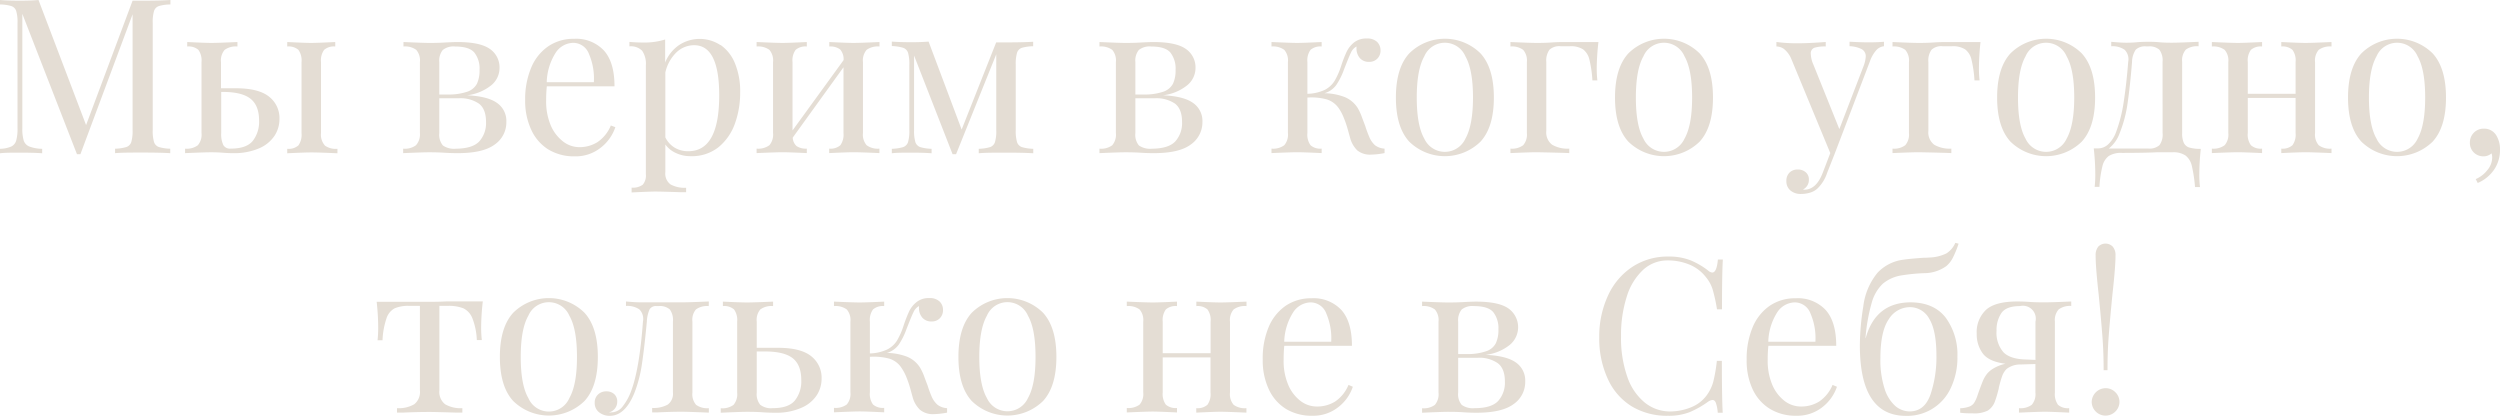 <?xml version="1.0" encoding="UTF-8"?> <svg xmlns="http://www.w3.org/2000/svg" id="Layer_1" data-name="Layer 1" viewBox="0 0 559.64 93.06"> <defs> <style>.cls-1{fill:#e4ddd4;}</style> </defs> <title>Vera_text</title> <path class="cls-1" d="M35.56,1.36a1.71,1.71,0,0,0-1.08,1.11,8.56,8.56,0,0,0-.29,2.66v24a8.52,8.52,0,0,0,.29,2.66,1.75,1.75,0,0,0,1.08,1.12,9.74,9.74,0,0,0,2.55.38v1q-2.23-.14-6.15-.14c-2.78,0-4.84,0-6.2.14v-1a9.65,9.65,0,0,0,2.54-.38,1.76,1.76,0,0,0,1.09-1.12,8.83,8.83,0,0,0,.29-2.66V3.2L18,34.52h-.77L5,3.1V28.67a9.28,9.28,0,0,0,.31,2.8A2.16,2.16,0,0,0,6.58,32.8a8.27,8.27,0,0,0,2.86.51v1c-1.16-.09-2.81-.14-4.94-.14-1.93,0-3.43,0-4.5.14v-1a6.57,6.57,0,0,0,2.52-.51,2.1,2.1,0,0,0,1.11-1.35,9.83,9.83,0,0,0,.29-2.78V5.13a8.56,8.56,0,0,0-.29-2.66A1.72,1.72,0,0,0,2.54,1.36,9.16,9.16,0,0,0,0,1V0Q1.61.15,4.5.15C6.18.15,7.55.1,8.62,0L19.27,28,29.68.15H32q3.91,0,6.15-.15V1A9.25,9.25,0,0,0,35.56,1.36Z"></path> <path class="cls-1" d="M60.21,21.62a6.1,6.1,0,0,1,2.35,5.06,6.86,6.86,0,0,1-1.07,3.66,7.76,7.76,0,0,1-3.41,2.83,14,14,0,0,1-6,1.11c-.36,0-1.08,0-2.18-.09s-2.08-.1-2.76-.1c-.84,0-2.74.06-5.71.19v-1a4.18,4.18,0,0,0,2.85-.76,3.6,3.6,0,0,0,.83-2.73V13.9a4.09,4.09,0,0,0-.7-2.74,3.35,3.35,0,0,0-2.5-.75v-1c2.71.13,4.52.2,5.42.2s2.84-.07,5.82-.2v1a4.25,4.25,0,0,0-2.86.75,3.62,3.62,0,0,0-.82,2.74v5.86h3.34Q57.86,19.76,60.21,21.62Zm-3.63,9.93A7,7,0,0,0,58,27q0-3.34-1.89-4.87T50,20.58h-.48v9.2A5.67,5.67,0,0,0,50,32.49a1.71,1.71,0,0,0,1.62.78C54,33.27,55.63,32.69,56.58,31.55Zm16.1,1a4.19,4.19,0,0,0,2.86.76v1q-4.46-.2-5.91-.19c-.84,0-2.62.06-5.33.19v-1a3.31,3.31,0,0,0,2.5-.76,4.07,4.07,0,0,0,.7-2.73V13.9a4.09,4.09,0,0,0-.7-2.74,3.35,3.35,0,0,0-2.5-.75v-1c2.71.13,4.49.2,5.33.2s2.71-.07,5.42-.2v1a3.34,3.34,0,0,0-2.49.75,4,4,0,0,0-.7,2.74V29.78A3.61,3.61,0,0,0,72.68,32.51Z"></path> <path class="cls-1" d="M111.27,23.05a4.88,4.88,0,0,1,2.08,4.21,6,6,0,0,1-2.59,5.08c-1.73,1.3-4.48,1.94-8.26,1.94-.61,0-1.59,0-3-.09s-2.66-.1-3.53-.1-2.75.06-5.72.19v-1a4.19,4.19,0,0,0,2.86-.76A3.61,3.61,0,0,0,94,29.78V13.9a3.62,3.62,0,0,0-.82-2.74,4.25,4.25,0,0,0-2.86-.75v-1c3,.13,4.88.2,5.72.2s2.08,0,3.63-.1c1.29-.06,2.19-.1,2.71-.1q5.08,0,7.26,1.53a5,5,0,0,1,2.18,4.33,5,5,0,0,1-1.86,3.83,10.68,10.68,0,0,1-5.4,2.23Q109.19,21.55,111.27,23.05ZM99.12,11.19a3.75,3.75,0,0,0-.78,2.71v7.26h1.94a13,13,0,0,0,4.38-.65,3.83,3.83,0,0,0,2.11-1.77,7.11,7.11,0,0,0,.58-3.1,5.79,5.79,0,0,0-1.16-3.87c-.78-.91-2.22-1.36-4.31-1.36A3.83,3.83,0,0,0,99.12,11.19Zm8.18,20.45a6.12,6.12,0,0,0,1.5-4.33c0-1.94-.53-3.31-1.6-4.12A7.34,7.34,0,0,0,102.7,22H98.34v7.8a3.71,3.71,0,0,0,.8,2.76,4.34,4.34,0,0,0,2.88.73C104.54,33.27,106.3,32.72,107.3,31.64Z"></path> <path class="cls-1" d="M137.75,28.47a9.67,9.67,0,0,1-3.26,4.58A9,9,0,0,1,128.7,35a11.11,11.11,0,0,1-6-1.57A10.15,10.15,0,0,1,118.9,29a15.25,15.25,0,0,1-1.34-6.56,18.16,18.16,0,0,1,1.36-7.31,10.78,10.78,0,0,1,3.82-4.77,10,10,0,0,1,5.77-1.67,8.49,8.49,0,0,1,6.7,2.64q2.35,2.64,2.35,8H122.41a28.47,28.47,0,0,0-.15,3.1,13.84,13.84,0,0,0,1,5.57,9,9,0,0,0,2.76,3.65,5.94,5.94,0,0,0,3.61,1.29,7.54,7.54,0,0,0,4.11-1.12,8.29,8.29,0,0,0,3-3.73ZM124.39,11.81a12.93,12.93,0,0,0-2,6.59h10.55a13.86,13.86,0,0,0-1.09-6.3,3.77,3.77,0,0,0-3.51-2.51A4.79,4.79,0,0,0,124.39,11.81Z"></path> <path class="cls-1" d="M161.31,10.07a9.21,9.21,0,0,1,3.22,4.12,16.33,16.33,0,0,1,1.16,6.49,20.16,20.16,0,0,1-1.18,7,12,12,0,0,1-3.68,5.28,9.58,9.58,0,0,1-6.23,2,7.51,7.51,0,0,1-3.34-.73,5.86,5.86,0,0,1-2.32-1.89v6.2a3,3,0,0,0,1.16,2.74,6.53,6.53,0,0,0,3.49.75v1l-1.12,0q-4.5-.15-5.85-.15c-.78,0-2.52.07-5.23.2V42a3.7,3.7,0,0,0,2.49-.65,3.14,3.14,0,0,0,.7-2.35V14.62a5.14,5.14,0,0,0-.82-3.24,3.49,3.49,0,0,0-2.86-1v-1c1,.09,2,.14,3,.14a15.58,15.58,0,0,0,5-.68V14a8.6,8.6,0,0,1,3.1-3.9,8.42,8.42,0,0,1,9.27,0ZM161,21.35q0-11.24-5.62-11.23a5.74,5.74,0,0,0-3.92,1.57,9,9,0,0,0-2.52,4.53V30.75a5.52,5.52,0,0,0,2,2.25,5.72,5.72,0,0,0,3.15.85Q161,33.85,161,21.35Z"></path> <path class="cls-1" d="M194,11.16a3.62,3.62,0,0,0-.82,2.74V29.78a3.61,3.61,0,0,0,.82,2.73,4.19,4.19,0,0,0,2.86.76v1q-4.45-.2-5.82-.19c-.9,0-2.71.06-5.42.19v-1a3.31,3.31,0,0,0,2.5-.76,4.07,4.07,0,0,0,.7-2.73V15.06L177.46,30.8a2.67,2.67,0,0,0,.87,1.91,3.75,3.75,0,0,0,2.28.56v1c-2.72-.13-4.52-.19-5.43-.19s-2.84.06-5.81.19v-1a4.19,4.19,0,0,0,2.86-.76,3.61,3.61,0,0,0,.82-2.73V13.9a3.62,3.62,0,0,0-.82-2.74,4.25,4.25,0,0,0-2.86-.75v-1c3,.13,4.91.2,5.81.2s2.71-.07,5.43-.2v1a3.35,3.35,0,0,0-2.5.75,4,4,0,0,0-.7,2.74V29.2l11.43-15.74a3.26,3.26,0,0,0-.78-2.4,3.61,3.61,0,0,0-2.42-.65v-1c2.71.13,4.52.2,5.42.2s2.85-.07,5.82-.2v1A4.25,4.25,0,0,0,194,11.16Z"></path> <path class="cls-1" d="M228.76,10.7a1.75,1.75,0,0,0-1.09,1.11,8.91,8.91,0,0,0-.29,2.67V29.15a8.83,8.83,0,0,0,.29,2.66,1.76,1.76,0,0,0,1.09,1.12,9.65,9.65,0,0,0,2.54.38v1q-2.22-.14-6-.14c-2.78,0-4.84,0-6.2.14v-1a9.65,9.65,0,0,0,2.54-.38,1.76,1.76,0,0,0,1.09-1.12,8.52,8.52,0,0,0,.29-2.66v-17l-9,22.37h-.78l-8.62-22.08V29.15a8.83,8.83,0,0,0,.29,2.66A1.78,1.78,0,0,0,206,32.93a9.72,9.72,0,0,0,2.54.38v1c-1.16-.09-2.63-.14-4.4-.14-1.94,0-3.44,0-4.5.14v-1a9.72,9.72,0,0,0,2.54-.38,1.78,1.78,0,0,0,1.09-1.12,8.83,8.83,0,0,0,.29-2.66V14.48a8.91,8.91,0,0,0-.29-2.67,1.77,1.77,0,0,0-1.09-1.11,10.08,10.08,0,0,0-2.54-.39v-1c1.06.09,2.56.14,4.5.14,1.42,0,2.66-.05,3.73-.14L215.27,29,223,9.49h2.28q3.67,0,6-.14v1A10,10,0,0,0,228.76,10.7Z"></path> <path class="cls-1" d="M267.08,23.05a4.89,4.89,0,0,1,2.09,4.21,6.06,6.06,0,0,1-2.59,5.08c-1.73,1.3-4.48,1.94-8.26,1.94-.61,0-1.6,0-2.95-.09s-2.67-.1-3.54-.1-2.74.06-5.71.19v-1a4.21,4.21,0,0,0,2.86-.76,3.65,3.65,0,0,0,.82-2.73V13.9a3.66,3.66,0,0,0-.82-2.74,4.27,4.27,0,0,0-2.86-.75v-1c3,.13,4.87.2,5.71.2s2.08,0,3.63-.1c1.29-.06,2.2-.1,2.71-.1,3.39,0,5.82.51,7.27,1.53a5,5,0,0,1,2.18,4.33,5,5,0,0,1-1.87,3.83,10.6,10.6,0,0,1-5.4,2.23C263.45,21.47,265.7,22.05,267.08,23.05ZM254.93,11.19a3.75,3.75,0,0,0-.77,2.71v7.26h1.93a13,13,0,0,0,4.38-.65,3.83,3.83,0,0,0,2.11-1.77,7,7,0,0,0,.58-3.1A5.79,5.79,0,0,0,262,11.77c-.77-.91-2.21-1.36-4.31-1.36A3.86,3.86,0,0,0,254.93,11.19Zm8.18,20.45a6.12,6.12,0,0,0,1.5-4.33c0-1.94-.53-3.31-1.59-4.12A7.4,7.4,0,0,0,258.51,22h-4.35v7.8a3.71,3.71,0,0,0,.79,2.76,4.39,4.39,0,0,0,2.89.73C260.35,33.27,262.11,32.72,263.11,31.64Z"></path> <path class="cls-1" d="M307.8,32.51a3.92,3.92,0,0,0,2.14.76v1a17,17,0,0,1-3,.34,4.54,4.54,0,0,1-3.1-.94,6.16,6.16,0,0,1-1.64-2.93c-.07-.23-.23-.81-.49-1.75a22.22,22.22,0,0,0-.92-2.68,10.31,10.31,0,0,0-1.16-2.16A5.1,5.1,0,0,0,297,22.25a13.13,13.13,0,0,0-4.33-.41v7.94a4,4,0,0,0,.7,2.73,3.3,3.3,0,0,0,2.49.76v1c-2.71-.13-4.53-.19-5.47-.19s-2.79.06-5.76.19v-1a4.19,4.19,0,0,0,2.86-.76,3.61,3.61,0,0,0,.82-2.73V13.9a3.62,3.62,0,0,0-.82-2.74,4.25,4.25,0,0,0-2.86-.75v-1c3,.13,4.89.2,5.76.2s2.76-.07,5.47-.2v1a3.34,3.34,0,0,0-2.49.75,4,4,0,0,0-.7,2.74V21a9.63,9.63,0,0,0,3.9-.89,5.56,5.56,0,0,0,2.18-2,16.65,16.65,0,0,0,1.47-3.34,28.66,28.66,0,0,1,1.24-3.2,6.15,6.15,0,0,1,1.64-2.06,4.37,4.37,0,0,1,2.84-.89,3.15,3.15,0,0,1,2.34.77,2.64,2.64,0,0,1,.76,1.89,2.53,2.53,0,0,1-.71,1.84,2.49,2.49,0,0,1-1.86.73,2.63,2.63,0,0,1-2.06-.85,3.29,3.29,0,0,1-.75-2.25v-.34a2.78,2.78,0,0,0-1.23,1.35c-.34.68-.87,2-1.58,3.83a15.43,15.43,0,0,1-1.72,3.44,5,5,0,0,1-2.64,1.84,13.17,13.17,0,0,1,4.51.85,6.25,6.25,0,0,1,2.95,2.49,12.73,12.73,0,0,1,1,2.23l.66,1.74a23.68,23.68,0,0,0,.87,2.37A5.13,5.13,0,0,0,307.8,32.51Z"></path> <path class="cls-1" d="M331.41,11.94c2,2.17,3,5.48,3,9.9s-1,7.71-3,9.88a11.41,11.41,0,0,1-15.93,0q-3-3.25-3-9.88c0-4.42,1-7.73,3-9.9a11.34,11.34,0,0,1,15.93,0Zm-12.57.67c-1.13,2-1.69,5.06-1.69,9.23s.56,7.23,1.69,9.2a5.06,5.06,0,0,0,9.2,0q1.69-3,1.7-9.2c0-4.17-.57-7.24-1.7-9.23a5,5,0,0,0-9.2,0Z"></path> <path class="cls-1" d="M357.44,15a23.84,23.84,0,0,0,.14,3h-1.11a25.87,25.87,0,0,0-.68-4.69,4,4,0,0,0-1.41-2.26,5.09,5.09,0,0,0-2.95-.7h-2.08a3.23,3.23,0,0,0-2.49.78,4.11,4.11,0,0,0-.71,2.76V29.29a3.46,3.46,0,0,0,1.29,3.1,6.87,6.87,0,0,0,3.85.88v1l-1.17-.05q-4.94-.13-6.29-.14c-.84,0-2.75.06-5.71.19v-1a4.18,4.18,0,0,0,2.85-.76,3.6,3.6,0,0,0,.83-2.73V13.9a3.62,3.62,0,0,0-.83-2.74,4.23,4.23,0,0,0-2.85-.75v-1c3,.13,4.9.2,5.81.2.74,0,1.85,0,3.34-.1s2.34-.1,3-.1h7.55A55.61,55.61,0,0,0,357.44,15Z"></path> <path class="cls-1" d="M380.46,11.94c2,2.17,3,5.48,3,9.9s-1,7.71-3,9.88a11.41,11.41,0,0,1-15.93,0q-3-3.25-3-9.88c0-4.42,1-7.73,3-9.9a11.34,11.34,0,0,1,15.93,0Zm-12.57.67c-1.13,2-1.69,5.06-1.69,9.23s.56,7.23,1.69,9.2a5.06,5.06,0,0,0,9.2,0q1.7-3,1.7-9.2c0-4.17-.57-7.24-1.7-9.23a5,5,0,0,0-9.2,0Z"></path> <path class="cls-1" d="M421.74,9.35v1a2.74,2.74,0,0,0-1.72.88,7.54,7.54,0,0,0-1.43,2.51l-7.94,20.82L409,38.74a8.54,8.54,0,0,1-2.08,3.39,4.18,4.18,0,0,1-1.74,1,7.18,7.18,0,0,1-2,.29,3.54,3.54,0,0,1-2.37-.77,2.66,2.66,0,0,1-.92-2.13,2.56,2.56,0,0,1,.68-1.86,2.5,2.5,0,0,1,1.89-.71,2.55,2.55,0,0,1,1.76.61,2.08,2.08,0,0,1,.71,1.67,2.36,2.36,0,0,1-1.31,2.18.69.69,0,0,0,.29.05q2.67,0,4.12-3.78l1.69-4.41-8.76-21.16a5.6,5.6,0,0,0-1.65-2.18,3.06,3.06,0,0,0-1.65-.53v-1a35.29,35.29,0,0,0,4.75.29q2.42,0,6.29-.29v1a8.16,8.16,0,0,0-2.54.29,1.32,1.32,0,0,0-.8,1.41,6.31,6.31,0,0,0,.58,2.37l5.81,14.43,5.38-14a7.3,7.3,0,0,0,.53-2.23,1.81,1.81,0,0,0-.87-1.65,6.56,6.56,0,0,0-2.76-.68v-1c1.71.09,3.07.14,4.07.14C419.48,9.49,420.7,9.44,421.74,9.35Z"></path> <path class="cls-1" d="M443,15a23.84,23.84,0,0,0,.14,3H442a26.8,26.8,0,0,0-.68-4.69,4,4,0,0,0-1.41-2.26,5.09,5.09,0,0,0-2.95-.7h-2.08a3.23,3.23,0,0,0-2.49.78,4.11,4.11,0,0,0-.71,2.76V29.29a3.46,3.46,0,0,0,1.29,3.1,6.87,6.87,0,0,0,3.85.88v1l-1.17-.05q-4.94-.13-6.29-.14c-.84,0-2.75.06-5.71.19v-1a4.18,4.18,0,0,0,2.85-.76,3.6,3.6,0,0,0,.83-2.73V13.9a3.62,3.62,0,0,0-.83-2.74,4.23,4.23,0,0,0-2.85-.75v-1c3,.13,4.9.2,5.81.2.74,0,1.85,0,3.34-.1s2.34-.1,3-.1h7.55A55.61,55.61,0,0,0,443,15Z"></path> <path class="cls-1" d="M466,11.94c2,2.17,3,5.48,3,9.9s-1,7.71-3,9.88a11.41,11.41,0,0,1-15.93,0q-3-3.25-3-9.88c0-4.42,1-7.73,3-9.9a11.34,11.34,0,0,1,15.93,0Zm-12.57.67c-1.13,2-1.69,5.06-1.69,9.23s.56,7.23,1.69,9.2a5.06,5.06,0,0,0,9.2,0q1.69-3,1.7-9.2c0-4.17-.57-7.24-1.7-9.23a5,5,0,0,0-9.2,0Z"></path> <path class="cls-1" d="M492.33,38.88a22.89,22.89,0,0,0,.15,3h-1.11a31.7,31.7,0,0,0-.71-4.72,4.09,4.09,0,0,0-1.38-2.32,4.78,4.78,0,0,0-2.95-.75l-3.54,0q-2.61.13-7.74.14a5.13,5.13,0,0,0-3,.7,4,4,0,0,0-1.4,2.23,25.59,25.59,0,0,0-.68,4.67H468.9a23.22,23.22,0,0,0,.14-3,52.91,52.91,0,0,0-.34-5.61h.92a3.33,3.33,0,0,0,2.45-1.05,7.15,7.15,0,0,0,1.62-2.59,33.17,33.17,0,0,0,1.72-6.8c.4-2.6.74-5.58,1-8.93a3,3,0,0,0-.8-2.71,4.69,4.69,0,0,0-3-.78v-1c1.42.13,2.52.2,3.29.2.52,0,1.32,0,2.42-.1s2.07-.1,2.71-.1,1.34,0,2.38.1,2.13.1,2.9.1q1.41,0,5.86-.2v1a4.25,4.25,0,0,0-2.86.75,3.62,3.62,0,0,0-.82,2.74V29.78a5.16,5.16,0,0,0,.34,2.13A2,2,0,0,0,490,33a8.34,8.34,0,0,0,2.66.32A55.72,55.72,0,0,0,492.33,38.88Zm-8.23-25a4,4,0,0,0-.7-2.74,3.34,3.34,0,0,0-2.49-.75h-.44a3,3,0,0,0-2.37.73,5.12,5.12,0,0,0-.83,2.76c-.29,3.58-.62,6.66-1,9.25a28.45,28.45,0,0,1-1.79,6.73,7.64,7.64,0,0,1-2.42,3.39h8.86a3.3,3.3,0,0,0,2.49-.76,4,4,0,0,0,.7-2.73Z"></path> <path class="cls-1" d="M519.06,11.16a3.62,3.62,0,0,0-.82,2.74V29.78a3.61,3.61,0,0,0,.82,2.73,4.19,4.19,0,0,0,2.86.76v1c-3-.13-4.91-.19-5.81-.19s-2.71.06-5.43.19v-1a3.31,3.31,0,0,0,2.5-.76,4,4,0,0,0,.7-2.73V21.93h-10.7v7.85a4,4,0,0,0,.7,2.73,3.31,3.31,0,0,0,2.5.76v1c-2.72-.13-4.52-.19-5.43-.19s-2.84.06-5.81.19v-1a4.19,4.19,0,0,0,2.86-.76,3.61,3.61,0,0,0,.82-2.73V13.9a3.62,3.62,0,0,0-.82-2.74,4.25,4.25,0,0,0-2.86-.75v-1c3,.13,4.91.2,5.81.2s2.71-.07,5.43-.2v1a3.35,3.35,0,0,0-2.5.75,4,4,0,0,0-.7,2.74V21h10.7V13.9a4,4,0,0,0-.7-2.74,3.35,3.35,0,0,0-2.5-.75v-1c2.72.13,4.52.2,5.43.2s2.84-.07,5.81-.2v1A4.25,4.25,0,0,0,519.06,11.16Z"></path> <path class="cls-1" d="M544.55,11.94c2,2.17,3,5.48,3,9.9s-1,7.71-3,9.88a11.41,11.41,0,0,1-15.93,0q-3-3.25-3-9.88c0-4.42,1-7.73,3-9.9a11.34,11.34,0,0,1,15.93,0ZM532,12.61c-1.13,2-1.7,5.06-1.7,9.23s.57,7.23,1.7,9.2a5.06,5.06,0,0,0,9.2,0q1.69-3,1.69-9.2c0-4.17-.56-7.24-1.69-9.23a5,5,0,0,0-9.2,0Z"></path> <path class="cls-1" d="M558.81,30.31a5.88,5.88,0,0,1,.83,3.2,7.86,7.86,0,0,1-1.24,4.35,8.41,8.41,0,0,1-3.75,3.1l-.44-.87a6.53,6.53,0,0,0,2.59-2,4.39,4.39,0,0,0,1.09-2.76,3.15,3.15,0,0,0-.14-1A2.78,2.78,0,0,1,556,35a3.09,3.09,0,0,1-2.21-.85,3,3,0,0,1-.89-2.25,3.06,3.06,0,0,1,3.1-3.1A3.15,3.15,0,0,1,558.81,30.31Z"></path> <path class="cls-1" d="M107.71,73.12a23.64,23.64,0,0,0,.15,3h-1.12a15,15,0,0,0-1-4.89,4.15,4.15,0,0,0-2-2.21,8.93,8.93,0,0,0-3.47-.55H98.36V87.4a3.47,3.47,0,0,0,1.29,3.1,6.9,6.9,0,0,0,3.85.87v1l-1.21,0q-4.8-.15-6.1-.15c-.88,0-2.91,0-6.11.15l-1.21,0v-1a6.9,6.9,0,0,0,3.85-.87A3.47,3.47,0,0,0,94,87.4V68.47H91.63a7.84,7.84,0,0,0-3.29.55,3.89,3.89,0,0,0-1.81,2.21,17.38,17.38,0,0,0-.9,4.94H84.52a26.24,26.24,0,0,0,.14-3,52.91,52.91,0,0,0-.34-5.61H89c1.49,0,2.62,0,3.39,0l3.78,0c.87,0,2.14,0,3.82-.09l3.44,0h4.65A52.94,52.94,0,0,0,107.71,73.12Z"></path> <path class="cls-1" d="M130.83,70q3,3.27,3,9.9t-3,9.88a11.41,11.41,0,0,1-15.93,0q-3-3.24-3-9.88t3-9.9a11.34,11.34,0,0,1,15.93,0Zm-12.56.68c-1.14,2-1.7,5.06-1.7,9.22s.56,7.23,1.7,9.2a5,5,0,0,0,9.19,0c1.13-2,1.7-5,1.7-9.2s-.57-7.24-1.7-9.22a5,5,0,0,0-9.19,0Z"></path> <path class="cls-1" d="M158.65,68.52a4.25,4.25,0,0,0-2.86.75A3.61,3.61,0,0,0,155,72V87.88a3.62,3.62,0,0,0,.82,2.74,4.25,4.25,0,0,0,2.86.75v1q-4.46-.19-5.91-.2c-.74,0-2.61,0-5.62.15l-1.16,0v-1a6.53,6.53,0,0,0,3.49-.75,3,3,0,0,0,1.16-2.74V72a4,4,0,0,0-.7-2.73,3.35,3.35,0,0,0-2.5-.75H147a1.65,1.65,0,0,0-1.57.7A7.52,7.52,0,0,0,144.8,72q-.54,5.76-1.09,9.42A29.34,29.34,0,0,1,142,88q-2.09,5.08-5.47,5.08a3.75,3.75,0,0,1-2.4-.77,2.57,2.57,0,0,1-1-2.13,2.43,2.43,0,0,1,.73-1.86,2.59,2.59,0,0,1,1.89-.71,2.5,2.5,0,0,1,1.74.61,2.19,2.19,0,0,1,.68,1.72,2.43,2.43,0,0,1-1.84,2.37,1.4,1.4,0,0,0,.48,0,3.25,3.25,0,0,0,2.64-1.41,12.31,12.31,0,0,0,1.77-3.19q1.93-5,2.71-15.74a3,3,0,0,0-.8-2.71,4.75,4.75,0,0,0-3-.77v-1c1.42.13,2.52.19,3.3.19h9.39q1.41,0,5.86-.19Z"></path> <path class="cls-1" d="M181.57,79.72a6.12,6.12,0,0,1,2.35,5.06,6.82,6.82,0,0,1-1.06,3.66,7.73,7.73,0,0,1-3.42,2.83,13.81,13.81,0,0,1-6,1.12c-.51,0-1.45,0-2.8-.1s-2.68-.1-3.59-.1-2.74.07-5.71.2v-1a4.27,4.27,0,0,0,2.86-.75,3.66,3.66,0,0,0,.82-2.74V72a4.07,4.07,0,0,0-.7-2.73,3.35,3.35,0,0,0-2.5-.75v-1c2.71.13,4.52.19,5.43.19s2.84-.06,5.81-.19v1a4.25,4.25,0,0,0-2.86.75A3.61,3.61,0,0,0,169.4,72v5.86h4.79Q179.23,77.86,181.57,79.72Zm-3.63,9.93a6.87,6.87,0,0,0,1.43-4.57q0-3.35-1.89-4.87t-6.15-1.53H169.4v9.2a3.78,3.78,0,0,0,.77,2.72,3.91,3.91,0,0,0,2.76.77Q176.52,91.37,177.94,89.65Z"></path> <path class="cls-1" d="M209.88,90.62a3.94,3.94,0,0,0,2.13.75v1a18,18,0,0,1-3,.34,4.52,4.52,0,0,1-3.09-1,6.11,6.11,0,0,1-1.65-2.93q-.1-.33-.48-1.74a24.28,24.28,0,0,0-.92-2.69,11,11,0,0,0-1.17-2.15,5,5,0,0,0-2.64-1.92,13.69,13.69,0,0,0-4.33-.41v7.94a4,4,0,0,0,.7,2.74,3.35,3.35,0,0,0,2.5.75v1c-2.71-.13-4.54-.2-5.48-.2s-2.79.07-5.76.2v-1a4.25,4.25,0,0,0,2.86-.75,3.62,3.62,0,0,0,.82-2.74V72a3.61,3.61,0,0,0-.82-2.73,4.25,4.25,0,0,0-2.86-.75v-1c3,.13,4.89.19,5.76.19s2.77-.06,5.48-.19v1a3.35,3.35,0,0,0-2.5.75,4,4,0,0,0-.7,2.73v7.12a9.74,9.74,0,0,0,3.9-.9,5.49,5.49,0,0,0,2.18-2,16.39,16.39,0,0,0,1.47-3.34,30.46,30.46,0,0,1,1.24-3.19,6,6,0,0,1,1.65-2.06,4.29,4.29,0,0,1,2.83-.9,3.14,3.14,0,0,1,2.35.78,2.59,2.59,0,0,1,.75,1.89,2.55,2.55,0,0,1-.71,1.84,2.46,2.46,0,0,1-1.86.72,2.6,2.6,0,0,1-2.06-.85,3.25,3.25,0,0,1-.75-2.25v-.34a2.81,2.81,0,0,0-1.23,1.36c-.34.68-.87,2-1.58,3.82a15.66,15.66,0,0,1-1.71,3.44A5.07,5.07,0,0,1,198.55,79a13.4,13.4,0,0,1,4.5.85A6.21,6.21,0,0,1,206,82.36a12.37,12.37,0,0,1,1,2.23q.51,1.36.66,1.74a24,24,0,0,0,.87,2.38A5.14,5.14,0,0,0,209.88,90.62Z"></path> <path class="cls-1" d="M233.48,70q3,3.27,3,9.9t-3,9.88a11.41,11.41,0,0,1-15.93,0q-3-3.24-3-9.88t3-9.9a11.34,11.34,0,0,1,15.93,0Zm-12.56.68c-1.13,2-1.7,5.06-1.7,9.22s.57,7.23,1.7,9.2a5.05,5.05,0,0,0,9.2,0c1.13-2,1.69-5,1.69-9.2s-.56-7.24-1.69-9.22a5,5,0,0,0-9.2,0Z"></path> <path class="cls-1" d="M276.16,69.27a3.61,3.61,0,0,0-.82,2.73V87.88a3.62,3.62,0,0,0,.82,2.74,4.25,4.25,0,0,0,2.86.75v1c-3-.13-4.91-.2-5.81-.2s-2.71.07-5.42.2v-1a3.34,3.34,0,0,0,2.49-.75,4,4,0,0,0,.7-2.74V80h-10.7v7.84a4.09,4.09,0,0,0,.7,2.74,3.35,3.35,0,0,0,2.5.75v1c-2.71-.13-4.52-.2-5.43-.2s-2.84.07-5.81.2v-1a4.25,4.25,0,0,0,2.86-.75,3.62,3.62,0,0,0,.82-2.74V72a3.61,3.61,0,0,0-.82-2.73,4.25,4.25,0,0,0-2.86-.75v-1q4.45.19,5.81.19c.91,0,2.72-.06,5.43-.19v1a3.35,3.35,0,0,0-2.5.75,4.07,4.07,0,0,0-.7,2.73v7.07H271V72a4,4,0,0,0-.7-2.73,3.34,3.34,0,0,0-2.49-.75v-1c2.71.13,4.52.19,5.42.19s2.84-.06,5.81-.19v1A4.25,4.25,0,0,0,276.16,69.27Z"></path> <path class="cls-1" d="M302.84,86.58a9.6,9.6,0,0,1-3.27,4.57,8.93,8.93,0,0,1-5.78,1.91,11,11,0,0,1-6-1.57A10.17,10.17,0,0,1,284,87.08a15.19,15.19,0,0,1-1.33-6.56A18.06,18.06,0,0,1,284,73.21a10.89,10.89,0,0,1,3.82-4.77,10.08,10.08,0,0,1,5.76-1.67,8.51,8.51,0,0,1,6.71,2.64q2.35,2.64,2.35,8H287.49c-.09.91-.14,1.94-.14,3.1a13.67,13.67,0,0,0,1,5.57,8.88,8.88,0,0,0,2.76,3.66A6,6,0,0,0,294.76,91a7.62,7.62,0,0,0,4.11-1.11,8.26,8.26,0,0,0,3-3.73ZM289.48,69.92a13,13,0,0,0-2,6.58H298a14,14,0,0,0-1.09-6.29,3.77,3.77,0,0,0-3.51-2.52A4.8,4.8,0,0,0,289.48,69.92Z"></path> <path class="cls-1" d="M339.35,81.15a4.9,4.9,0,0,1,2.08,4.22,6,6,0,0,1-2.59,5.08c-1.72,1.29-4.48,1.94-8.25,1.94-.62,0-1.6,0-3-.1s-2.66-.1-3.53-.1-2.75.07-5.72.2v-1a4.25,4.25,0,0,0,2.86-.75,3.62,3.62,0,0,0,.82-2.74V72a3.61,3.61,0,0,0-.82-2.73,4.25,4.25,0,0,0-2.86-.75v-1c3,.13,4.88.19,5.72.19s2.08,0,3.63-.09c1.29-.07,2.19-.1,2.71-.1q5.08,0,7.26,1.52a5.14,5.14,0,0,1,.32,8.16,10.6,10.6,0,0,1-5.4,2.23Q337.27,79.65,339.35,81.15ZM327.2,69.29a3.77,3.77,0,0,0-.78,2.71v7.26h1.94a12.79,12.79,0,0,0,4.38-.65,3.75,3.75,0,0,0,2.11-1.77,7,7,0,0,0,.58-3.1,5.82,5.82,0,0,0-1.16-3.87c-.78-.9-2.21-1.35-4.31-1.35A3.83,3.83,0,0,0,327.2,69.29Zm8.18,20.46a6.14,6.14,0,0,0,1.5-4.34c0-1.93-.53-3.3-1.6-4.11a7.28,7.28,0,0,0-4.5-1.21h-4.36v7.79a3.68,3.68,0,0,0,.8,2.76,4.29,4.29,0,0,0,2.88.73Q333.88,91.37,335.38,89.75Z"></path> <path class="cls-1" d="M378.38,58.25a16.89,16.89,0,0,1,4,2.32,1.56,1.56,0,0,0,.92.44q1,0,1.26-2.91h1.11c-.13,2.1-.19,5.82-.19,11.14h-1.12a36.66,36.66,0,0,0-1-4.53,8,8,0,0,0-1.45-2.63,9,9,0,0,0-3.7-2.84,12.47,12.47,0,0,0-4.87-.94,8,8,0,0,0-5.49,2.08,13.54,13.54,0,0,0-3.66,5.93,28.19,28.19,0,0,0-1.31,9,26,26,0,0,0,1.41,9.06,12.68,12.68,0,0,0,3.89,5.74,9,9,0,0,0,5.65,2,12.48,12.48,0,0,0,4.69-.92,8,8,0,0,0,3.58-2.76,9.33,9.33,0,0,0,1.41-2.91,34.57,34.57,0,0,0,.82-4.74h1.12q0,8.33.19,11.62h-1.11a8.56,8.56,0,0,0-.42-2.21c-.17-.43-.42-.65-.75-.65a2.09,2.09,0,0,0-1,.39,21,21,0,0,1-4.17,2.35,12.88,12.88,0,0,1-4.79.79A15.28,15.28,0,0,1,365.33,91,13.89,13.89,0,0,1,360,85,21.46,21.46,0,0,1,358,75.54a21.72,21.72,0,0,1,2-9.45,15.25,15.25,0,0,1,5.47-6.39,14.39,14.39,0,0,1,8-2.27A13.2,13.2,0,0,1,378.38,58.25Z"></path> <path class="cls-1" d="M411.21,86.58a9.73,9.73,0,0,1-3.27,4.57,9,9,0,0,1-5.79,1.91,11,11,0,0,1-6-1.57,10.15,10.15,0,0,1-3.84-4.41A15.19,15.19,0,0,1,391,80.52a18.23,18.23,0,0,1,1.36-7.31,10.89,10.89,0,0,1,3.82-4.77A10.09,10.09,0,0,1,402,66.77a8.49,8.49,0,0,1,6.7,2.64q2.35,2.64,2.35,8H395.86a28.6,28.6,0,0,0-.15,3.1,13.84,13.84,0,0,0,1,5.57,9,9,0,0,0,2.76,3.66A6,6,0,0,0,403.12,91a7.62,7.62,0,0,0,4.11-1.11,8.34,8.34,0,0,0,3-3.73ZM397.84,69.92a13,13,0,0,0-2,6.58h10.55a13.84,13.84,0,0,0-1.09-6.29,3.77,3.77,0,0,0-3.51-2.52A4.82,4.82,0,0,0,397.84,69.92Z"></path> <path class="cls-1" d="M435.61,71.18a14,14,0,0,1,2.57,8.62,15.81,15.81,0,0,1-1.46,7,10.72,10.72,0,0,1-10.07,6.29q-10.31,0-10.31-15.78a56.54,56.54,0,0,1,.77-8.72,14.55,14.55,0,0,1,3.2-7.55,9.58,9.58,0,0,1,5.81-2.91c.74-.12,2.24-.27,4.5-.43a10.37,10.37,0,0,0,1.21-.05,9.36,9.36,0,0,0,3.88-.92,5.18,5.18,0,0,0,2-2.37l.73.19a22.14,22.14,0,0,1-1.21,3,6.12,6.12,0,0,1-1.51,2,8.51,8.51,0,0,1-5,1.6,41,41,0,0,0-4.94.48,8.66,8.66,0,0,0-4.31,1.89A9.29,9.29,0,0,0,419,67.76a39.8,39.8,0,0,0-1.4,7.92l.05,0q2.22-8,10.12-8Q433,67.74,435.61,71.18Zm-3.46,17.14a26.23,26.23,0,0,0,1.33-8.67q0-5.66-1.6-8.28a4.9,4.9,0,0,0-4.36-2.61,5.56,5.56,0,0,0-4.69,2.68q-1.89,2.7-1.89,8.74a20.86,20.86,0,0,0,.92,6.78,8.6,8.6,0,0,0,2.39,3.9,5,5,0,0,0,3.22,1.24Q430.81,92.1,432.15,88.32Z"></path> <path class="cls-1" d="M460.84,69.27A3.6,3.6,0,0,0,460,72V87.88a4.09,4.09,0,0,0,.7,2.74,3.35,3.35,0,0,0,2.5.75v1c-2.71-.13-4.52-.2-5.42-.2s-2.85.07-5.82.2v-1a4.25,4.25,0,0,0,2.86-.75,3.62,3.62,0,0,0,.82-2.74V81.49l-3.29.1a5,5,0,0,0-3.15,1,4.23,4.23,0,0,0-1,1.59,23.34,23.34,0,0,0-.75,2.62c0,.19-.13.6-.29,1.21s-.34,1.18-.53,1.69A4.14,4.14,0,0,1,445,91.9a6.77,6.77,0,0,1-3.39.63c-.8,0-1.74,0-2.81-.14v-1a6.56,6.56,0,0,0,2.09-.39,2.25,2.25,0,0,0,1-.77,6.88,6.88,0,0,0,.73-1.55c.55-1.62,1-2.77,1.28-3.46a6.84,6.84,0,0,1,1-1.65,5.59,5.59,0,0,1,1.43-1.14,8.94,8.94,0,0,1,2.61-1c-2.48-.32-4.18-1.09-5.08-2.3a7.21,7.21,0,0,1-1.36-4.43,6.86,6.86,0,0,1,2.06-5.32q2.06-1.89,7-1.89c.51,0,1.45,0,2.81.1s2.67.09,3.58.09,2.74-.06,5.71-.19v1A4.22,4.22,0,0,0,460.84,69.27Zm-5.19,11.3V72a2.89,2.89,0,0,0-3.48-3.48c-2,0-3.38.5-4.12,1.52a6.73,6.73,0,0,0-1.11,4,6.63,6.63,0,0,0,1.55,4.82q1.54,1.57,5.23,1.62Z"></path> <path class="cls-1" d="M473.52,87.79a3,3,0,0,1,0,4.35A3.1,3.1,0,0,1,468.24,90a3.14,3.14,0,0,1,3.1-3.1A3,3,0,0,1,473.52,87.79Zm-.58-32.59a2.89,2.89,0,0,1,.63,2q0,2.52-.68,8.62-.58,5.91-.85,9.52t-.26,7.53h-.87q0-3.93-.27-7.53t-.85-9.52q-.68-6.1-.67-8.62a3,3,0,0,1,.6-2,2.27,2.27,0,0,1,3.22,0Z"></path> </svg> 